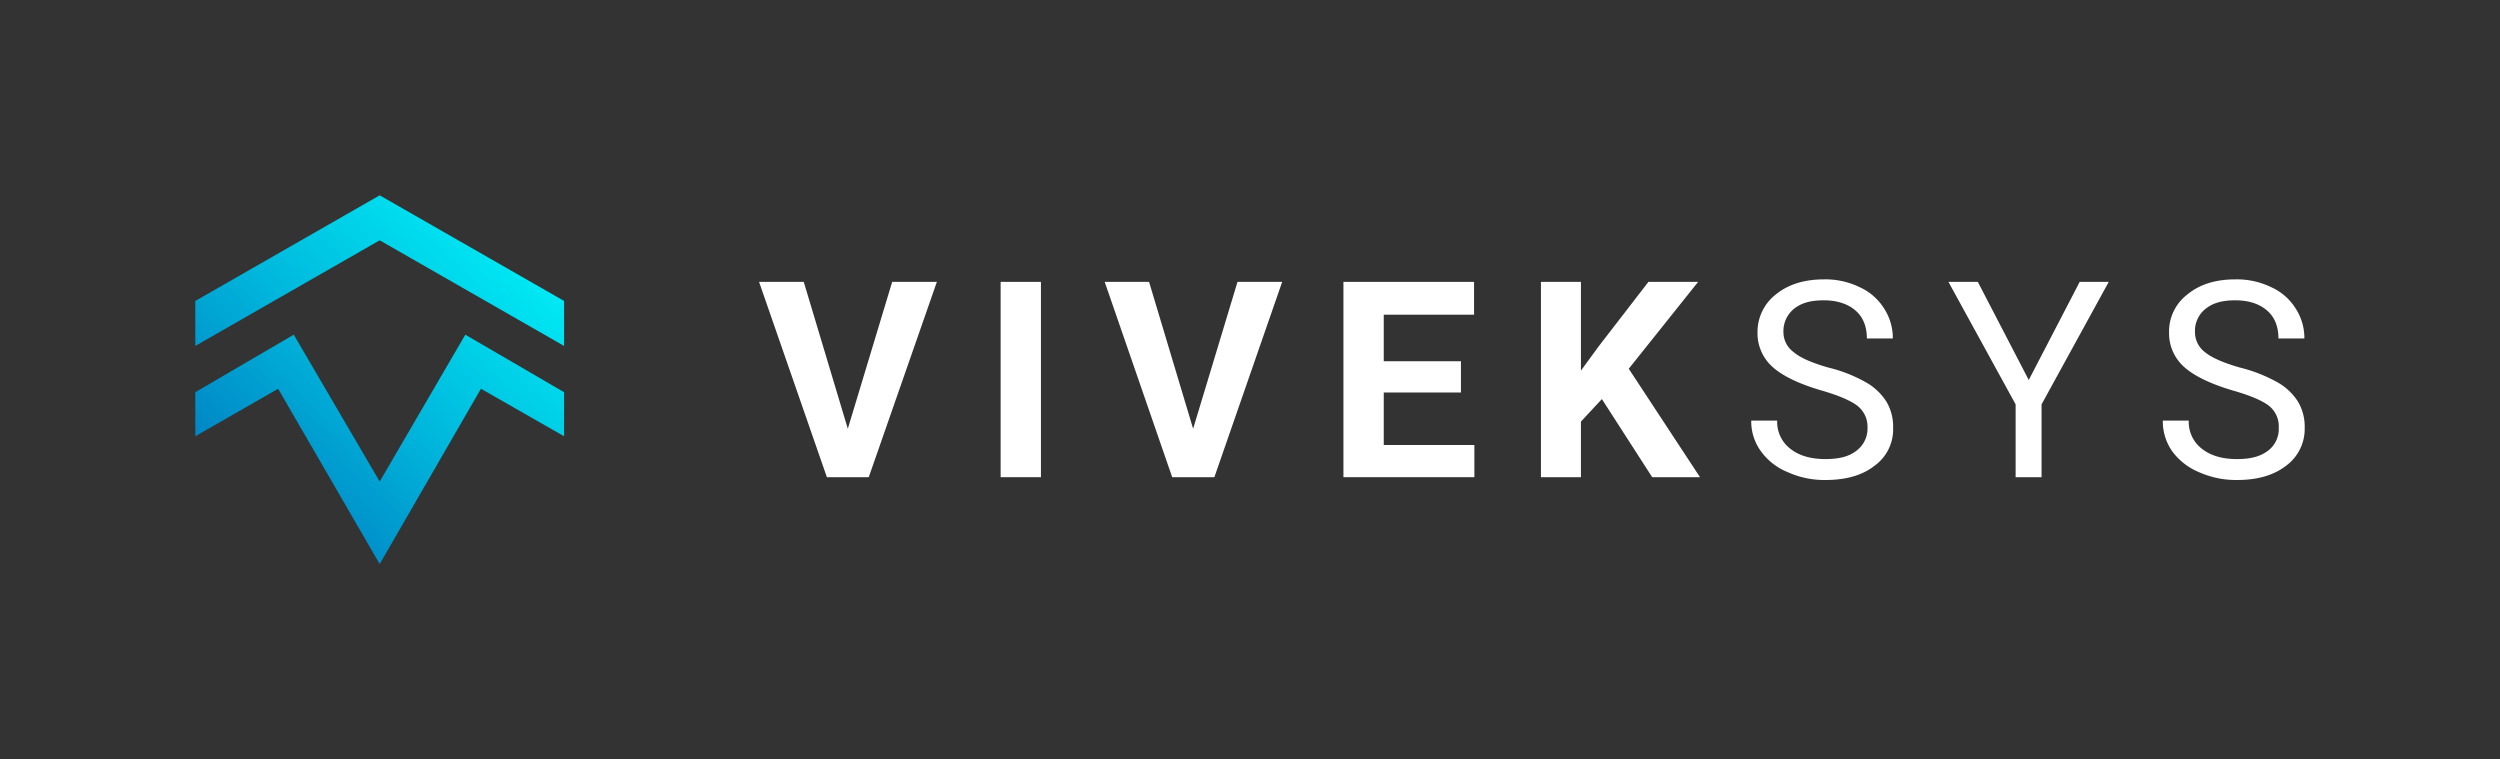 <svg xmlns="http://www.w3.org/2000/svg" xmlns:xlink="http://www.w3.org/1999/xlink" viewBox="0 0 800 243"><rect x="0" y="0" width="800" height="243" fill="#333333" stroke="none"/><defs><style>.a{fill:none;}.b{clip-path:url(#a);}.c{fill:#fff;}.d{fill:url(#b);}.e{fill:url(#c);}</style><clipPath id="a"><rect class="a" width="800" height="242.97"/></clipPath><linearGradient id="b" x1="170.52" y1="51.48" x2="60.71" y2="167.88" gradientUnits="userSpaceOnUse"><stop offset="0" stop-color="#00fefe"/><stop offset="0.51" stop-color="#00bbde"/><stop offset="1" stop-color="#0072bb"/></linearGradient><linearGradient id="c" x1="185.04" y1="65.18" x2="75.23" y2="181.58" xlink:href="#b"/></defs><g class="b"><path class="c" d="M271.3,137.2l14.2-47h14.3L278,152.7H264.6L242.9,90.2h14.3Z"/><path class="c" d="M333.1,152.7H320.2V90.2h12.9Z"/><path class="c" d="M381.8,137.2l14.2-47h14.3l-21.7,62.5H375.1L353.5,90.2h14.2Z"/><path class="c" d="M467.5,125.6H442.8v16.8h29v10.3H429.9V90.2h41.8v10.5H442.8v14.9h24.7Z"/><path class="c" d="M512.6,127.7l-6.7,7.2v17.8H493.1V90.2h12.8v28.4l5.7-7.8,15.9-20.6h15.9L521.2,118,544,152.7H528.7Z"/><path class="c" d="M582.7,124.9c-7.1-2.1-12.3-4.6-15.5-7.5a14.4,14.4,0,0,1-4.8-11,15.2,15.2,0,0,1,5.9-12.2c3.9-3.2,9.1-4.8,15.3-4.8a25,25,0,0,1,11.5,2.5,17.9,17.9,0,0,1,7.8,6.8,17.3,17.3,0,0,1,2.8,9.6h-8.3c0-3.8-1.2-6.8-3.6-8.9s-5.8-3.3-10.2-3.3-7.2.9-9.5,2.7a9.2,9.2,0,0,0-3.4,7.5,7.9,7.9,0,0,0,3.3,6.4c2.1,1.8,5.8,3.4,11,4.9a46.8,46.8,0,0,1,12.2,4.8,18.5,18.5,0,0,1,6.5,6.2,15.7,15.7,0,0,1,2.1,8.3,14.3,14.3,0,0,1-5.9,12.1c-3.9,3.1-9.2,4.6-15.8,4.6a28.4,28.4,0,0,1-12-2.5,19.6,19.6,0,0,1-8.6-6.7,16.1,16.1,0,0,1-3.1-9.8h8.3a10.8,10.8,0,0,0,4.2,9c2.8,2.2,6.5,3.3,11.2,3.3s7.7-.9,10-2.7a8.8,8.8,0,0,0,3.5-7.3,8.5,8.5,0,0,0-3.3-7.1C592.2,128.2,588.3,126.5,582.7,124.9Z"/><path class="c" d="M649.2,121.6l16.3-31.4h9.3l-21.5,39.2v23.3H645V129.4L623.5,90.2h9.4Z"/><path class="c" d="M714.3,124.9c-7-2.1-12.2-4.6-15.4-7.5a14.4,14.4,0,0,1-4.8-11A14.9,14.9,0,0,1,700,94.2q5.8-4.8,15.3-4.8a25.2,25.2,0,0,1,11.5,2.5,17.9,17.9,0,0,1,7.8,6.8,17.3,17.3,0,0,1,2.8,9.6h-8.3c0-3.8-1.2-6.8-3.6-8.9s-5.8-3.3-10.2-3.3-7.2.9-9.5,2.7a9,9,0,0,0-3.4,7.5,8,8,0,0,0,3.2,6.4c2.2,1.8,5.9,3.4,11.1,4.9a48.3,48.3,0,0,1,12.2,4.8,18.5,18.5,0,0,1,6.5,6.2,15.7,15.7,0,0,1,2.1,8.3,14.6,14.6,0,0,1-5.9,12.1c-4,3.1-9.2,4.6-15.8,4.6a29.1,29.1,0,0,1-12.1-2.5,20.2,20.2,0,0,1-8.6-6.7,16.7,16.7,0,0,1-3-9.8h8.3a10.8,10.8,0,0,0,4.2,9c2.8,2.2,6.5,3.3,11.2,3.3s7.6-.9,10-2.7a8.7,8.7,0,0,0,3.4-7.3,8.4,8.4,0,0,0-3.2-7.1C723.9,128.2,720,126.5,714.3,124.9Z"/><polygon class="d" points="121.5 62.5 62.5 96.3 62.5 110.7 121.5 76.9 180.5 110.7 180.5 96.3 121.5 62.5"/><polygon class="e" points="121.5 154.1 94 107.1 62.5 125.5 62.5 139.6 89 124.4 121.5 180.5 153.9 124.4 180.5 139.6 180.5 125.5 148.9 107.1 121.5 154.1"/></g></svg>